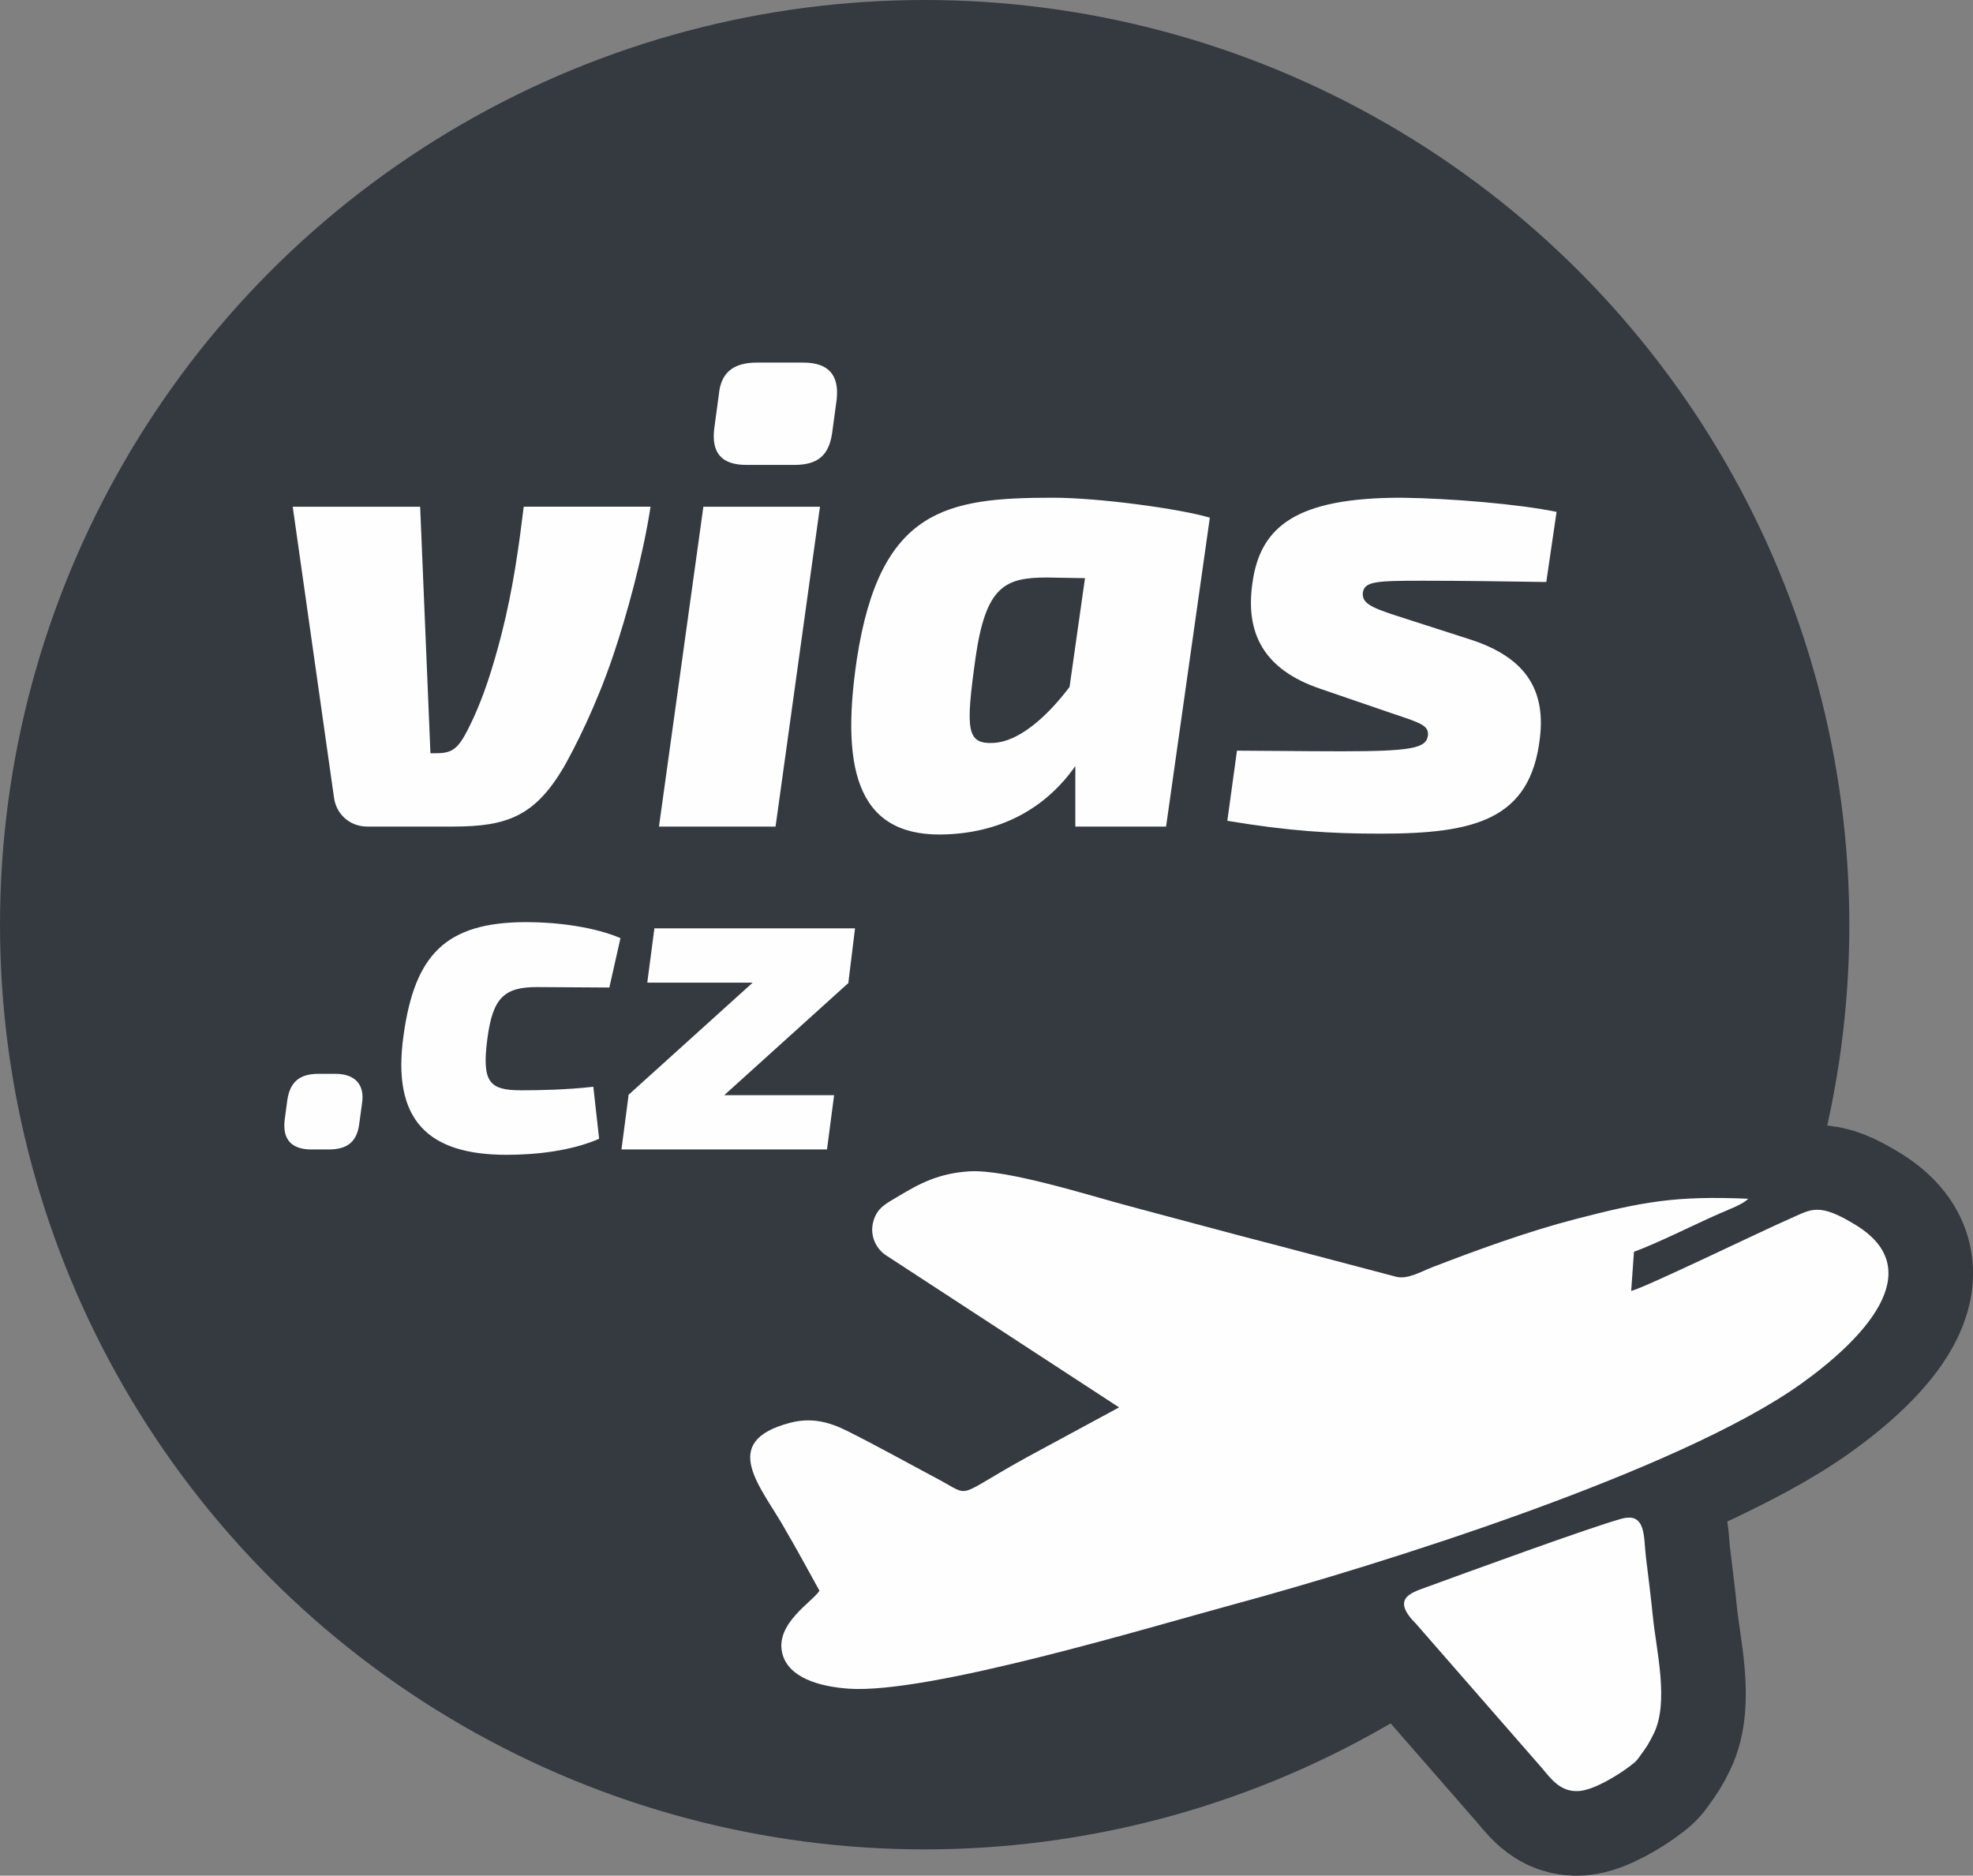 <?xml version="1.0" encoding="UTF-8"?>
<!DOCTYPE svg PUBLIC "-//W3C//DTD SVG 1.1//EN" "http://www.w3.org/Graphics/SVG/1.1/DTD/svg11.dtd">
<!-- Creator: CorelDRAW 2021 (64-Bit) -->
<svg xmlns="http://www.w3.org/2000/svg" xml:space="preserve" width="58.309mm" height="55.431mm" version="1.1" style="shape-rendering:geometricPrecision; text-rendering:geometricPrecision; image-rendering:optimizeQuality; fill-rule:evenodd; clip-rule:evenodd"
viewBox="0 0 926.37 880.65"
 xmlns:xlink="http://www.w3.org/1999/xlink"
 xmlns:xodm="http://www.corel.com/coreldraw/odm/2003">
 <rect x="0" y="0" width="926.37" height="880.65" fill="#808080" stroke="none"/>
 <defs>
  <style type="text/css">
   <![CDATA[
    .str0 {stroke:#343A40;stroke-width:79.44;stroke-linecap:round;stroke-linejoin:round;stroke-miterlimit:22.926}
    .fil1 {fill:none}
    .fil2 {fill:#FEFEFE}
    .fil0 {fill:#343A40}
    .fil3 {fill:#FEFEFE;fill-rule:nonzero}
   ]]>
  </style>
 </defs>
 <g id="Vrstva_x0020_1">
  <circle class="fil0" cx="434.15" cy="434.15" r="434.15"/>
  <g>
   <path class="fil1 str0" d="M368.69 718.12c5.63,9.58 10.67,19.02 16.07,28.73 -3.19,5.17 -20.82,15.37 -17.49,29.27 2.74,11.47 17.18,15.73 31.16,16.72 37.39,2.64 140.82,-28.75 180.64,-39.52 68.87,-18.64 209.47,-62.71 266.73,-103.72 28.51,-20.42 60.1,-52.69 26.16,-74.05 -18.06,-11.28 -21.54,-7.71 -31.15,-3.54 -13.87,6.03 -68.01,32.37 -74.93,34.1l1.31 -18.4c10.58,-3.78 28.26,-12.73 40.29,-17.99 3.8,-1.66 11.14,-4.41 13.35,-6.9 -34.28,-1.48 -49.61,1.42 -80.85,9.49 -22.67,5.86 -46.81,14.68 -67.7,22.75 -4.97,1.92 -11.39,5.73 -16.66,4.41l-54.05 -14.25c-24.11,-6.22 -47.6,-12.63 -71.57,-18.99 -17.86,-4.73 -57.37,-17.41 -74.95,-16.27 -14.38,0.93 -23.34,5.72 -33.37,11.78 -5.34,3.23 -9.73,5.09 -11.58,11.55 -2.1,7.31 1.81,13.33 5.62,15.9l109.71 71.59 -42.82 23.16c-34.89,19.18 -25.94,19.16 -41.91,10.66 -14.11,-7.51 -28.84,-15.72 -42.88,-22.74 -8.16,-4.08 -16.56,-6.55 -26.88,-3.84 -33.89,8.9 -13.58,29.93 -2.23,50.1zm392.71 -5.08c-14.91,4.08 -74.01,25.7 -92.19,32.34 -6.87,2.51 -16.09,5.3 -4.38,16.98l57.96 66.4c4.8,5.34 9.17,12.86 18.68,12.14 7.1,-0.54 18.49,-7.59 23.8,-11.69 0.15,-0.11 0.36,-0.27 0.5,-0.38l1 -0.78c1.02,-0.85 0.94,-0.72 1.84,-1.73 0.12,-0.14 0.29,-0.34 0.41,-0.49l1.5 -2.07c2.53,-3.47 3.66,-5.08 6,-9.89 7.26,-14.97 1.09,-39.02 -0.51,-55.35 -0.78,-7.98 -2.12,-18.55 -3.23,-27.7 -1.11,-9.07 0.21,-20.94 -11.37,-17.77z"/>
   <path id="_1" class="fil2" d="M368.69 718.12c5.63,9.58 10.67,19.02 16.07,28.73 -3.19,5.17 -20.82,15.37 -17.49,29.27 2.74,11.47 17.18,15.73 31.16,16.72 37.39,2.64 140.82,-28.75 180.64,-39.52 68.87,-18.64 209.47,-62.71 266.73,-103.72 28.51,-20.42 60.1,-52.69 26.16,-74.05 -18.06,-11.28 -21.54,-7.71 -31.15,-3.54 -13.87,6.03 -68.01,32.37 -74.93,34.1l1.31 -18.4c10.58,-3.78 28.26,-12.73 40.29,-17.99 3.8,-1.66 11.14,-4.41 13.35,-6.9 -34.28,-1.48 -49.61,1.42 -80.85,9.49 -22.67,5.86 -46.81,14.68 -67.7,22.75 -4.97,1.92 -11.39,5.73 -16.66,4.41l-54.05 -14.25c-24.11,-6.22 -47.6,-12.63 -71.57,-18.99 -17.86,-4.73 -57.37,-17.41 -74.95,-16.27 -14.38,0.93 -23.34,5.72 -33.37,11.78 -5.34,3.23 -9.73,5.09 -11.58,11.55 -2.1,7.31 1.81,13.33 5.62,15.9l109.71 71.59 -42.82 23.16c-34.89,19.18 -25.94,19.16 -41.91,10.66 -14.11,-7.51 -28.84,-15.72 -42.88,-22.74 -8.16,-4.08 -16.56,-6.55 -26.88,-3.84 -33.89,8.9 -13.58,29.93 -2.23,50.1zm392.71 -5.08c-14.91,4.08 -74.01,25.7 -92.19,32.34 -6.87,2.51 -16.09,5.3 -4.38,16.98l57.96 66.4c4.8,5.34 9.17,12.86 18.68,12.14 7.1,-0.54 18.49,-7.59 23.8,-11.69 0.15,-0.11 0.36,-0.27 0.5,-0.38l1 -0.78c1.02,-0.85 0.94,-0.72 1.84,-1.73 0.12,-0.14 0.29,-0.34 0.41,-0.49l1.5 -2.07c2.53,-3.47 3.66,-5.08 6,-9.89 7.26,-14.97 1.09,-39.02 -0.51,-55.35 -0.78,-7.98 -2.12,-18.55 -3.23,-27.7 -1.11,-9.07 0.21,-20.94 -11.37,-17.77z"/>
  </g>
  <g>
   <path class="fil3" d="M245.9 237.92c-2.11,17.22 -4.83,37.77 -10.27,59.22 -4.53,17.83 -8.76,29.91 -13.29,39.88 -6.35,13.6 -8.76,16.62 -17.22,16.62l-3.02 0 -4.83 -115.73 -59.83 0 19.34 136.27c0.91,7.86 7.25,13.9 15.71,13.9l40.19 0c25.38,0 38.37,-4.83 51.97,-27.8 5.14,-9.07 15.11,-28.4 23.27,-52.58 6.35,-18.73 13.9,-46.23 17.53,-69.8l-59.52 0zm109.48 -67.68c-11.23,0 -16.97,4.83 -17.88,15.11l-2.12 15.71c-1.51,11.79 3.63,17.22 15.11,17.22l22.41 0c11.18,0 16.32,-4.53 17.83,-15.11l2.12 -15.71c1.21,-11.48 -3.93,-17.22 -15.71,-17.22l-21.76 0zm8.76 217.85l20.85 -150.17 -54.74 0 -20.85 150.17 54.74 0zm183.36 0l20.55 -145.04c-14.2,-4.23 -52.27,-9.37 -73.73,-9.37 -49.81,0 -81.18,5.14 -92.01,75.84 -8.16,54.69 1.81,84.3 42.81,82.19 25.93,-1.21 46.18,-12.69 59.78,-32.03l0 28.4 42.6 0zm-38.07 -116.63l-7.25 51.06c-11.18,14.81 -24.17,25.68 -35.65,26.29 -12.69,0.6 -13.29,-5.74 -8.46,-40.19 4.83,-33.54 13.9,-37.47 33.54,-37.47l17.83 0.3zm144.08 63.45c13.6,4.53 17.53,5.74 16.92,10.58 -0.91,5.74 -7.55,7.25 -40.49,7.25 -16.87,0 -40.09,-0.3 -49.15,-0.3l-4.53 32.93c28.96,4.83 48.55,6.04 71.81,6.04 44.11,0 70.4,-6.35 74.93,-44.72 3.02,-24.47 -8.46,-38.68 -32.93,-46.53l-34.75 -11.18c-12.09,-3.93 -16.01,-6.04 -15.41,-10.88 0.91,-5.14 6.35,-5.44 28.1,-5.44 19.04,0 38.37,0.3 58.01,0.6l4.83 -32.93c-17.53,-3.63 -49.55,-6.35 -72.82,-6.65 -49.2,0 -66.37,13.3 -70,40.19 -3.32,23.27 5.14,40.49 31.98,49.55l33.49 11.48z"/>
   <path class="fil3" d="M149.52 504.17c-8.77,0 -13.37,3.76 -14.62,12.32l-1.25 9.4c-1.04,8.98 3.13,13.79 12.53,13.79l8.15 0c9.19,0 13.37,-3.97 14.38,-12.32l1.25 -9.19c1.46,-9.19 -3.52,-14 -12.5,-14l-7.94 0zm129.05 6.06c-12.53,1.46 -25.9,1.67 -33.84,1.67 -15.04,0 -18.59,-3.76 -15.87,-24.44 2.51,-18.8 7.73,-24.02 23.19,-24.02l34.05 0.21 5.22 -23.19c-12.12,-5.22 -29.66,-7.52 -44.07,-7.52 -38.19,0 -52.57,15.46 -57.79,53.27 -5.64,40.1 11.91,55.98 48.39,55.98 14.2,0 30.5,-1.88 43.45,-7.52l-2.72 -24.44zm119.97 -48.88l-0.21 0 3.13 -25.48 -94.21 0 -3.34 25.48 49.5 0 -58.49 52.85 0.21 0 -3.34 25.48 96.5 0 3.34 -25.48 -51.59 0 58.49 -52.85z"/>
  </g>
 </g>
</svg>
